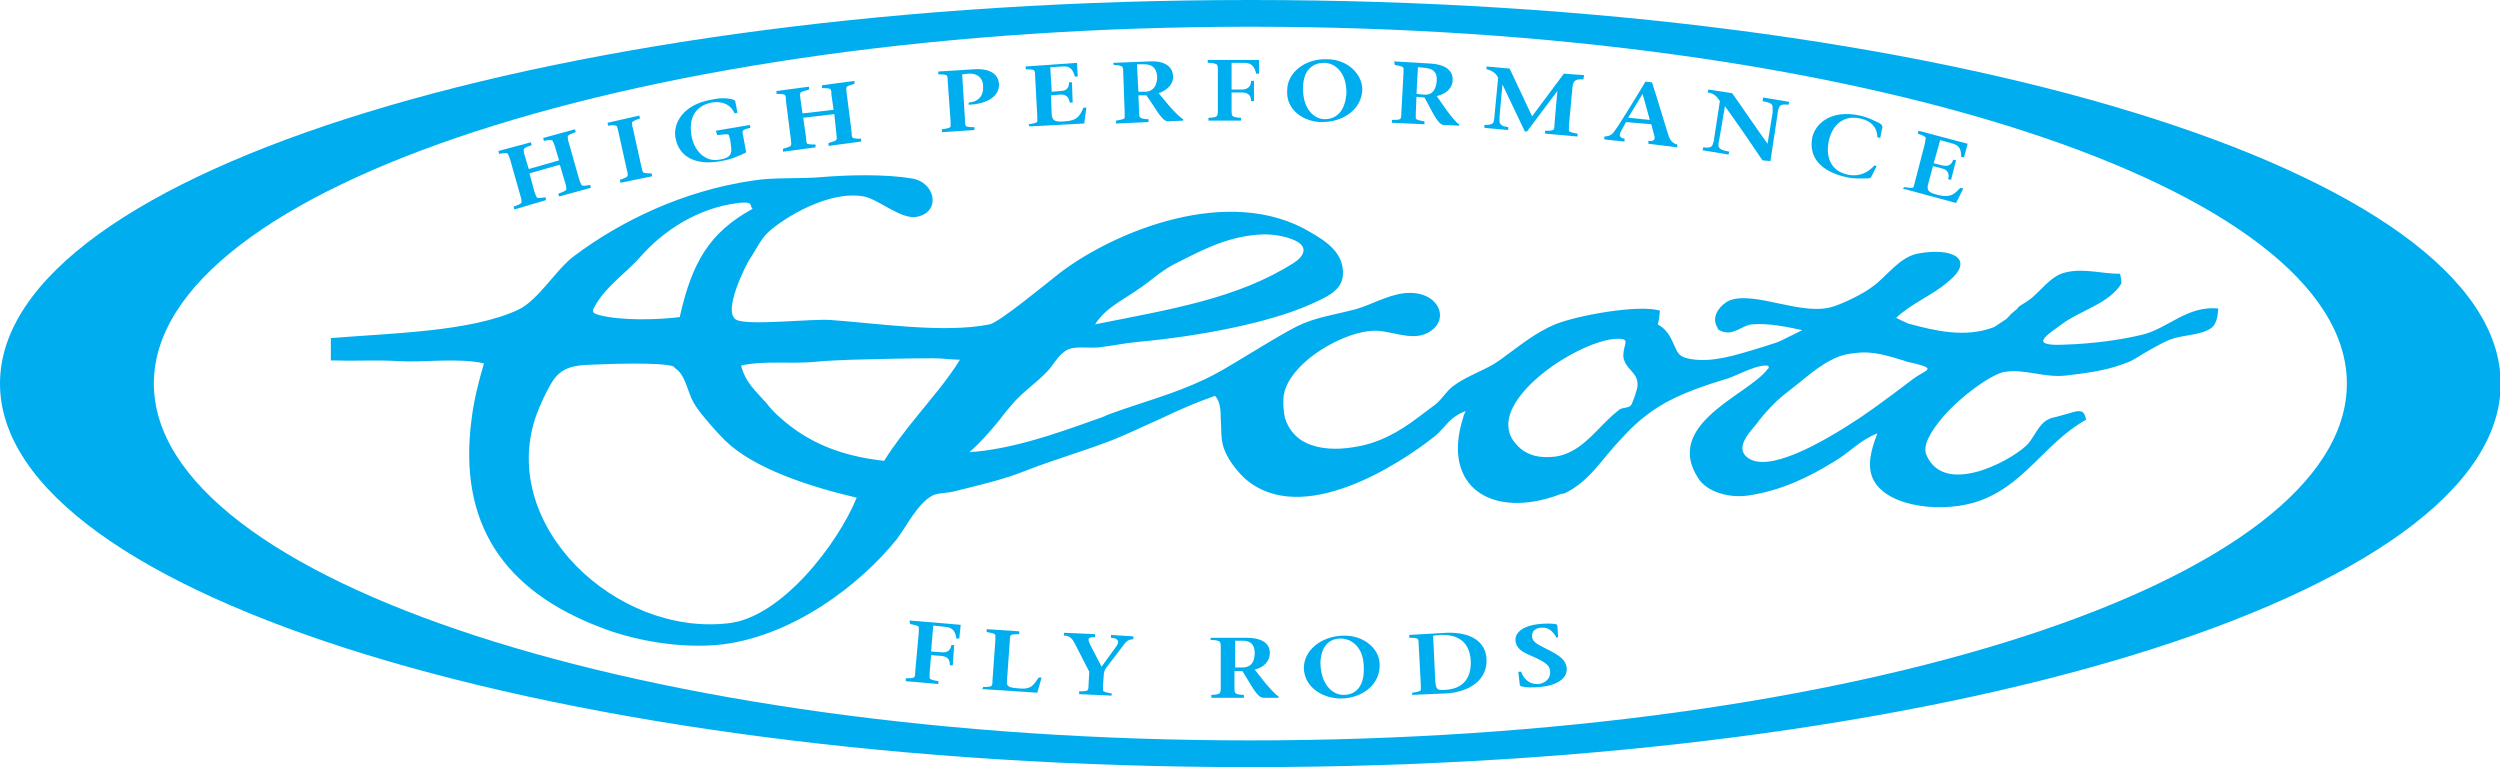 <?xml version="1.0" encoding="utf-8"?>
<!-- Generator: Adobe Illustrator 18.1.1, SVG Export Plug-In . SVG Version: 6.00 Build 0)  -->
<svg version="1.1" id="Layer_1" xmlns="http://www.w3.org/2000/svg" xmlns:xlink="http://www.w3.org/1999/xlink" x="0px" y="0px"
	 viewBox="0 0 346.1 106.2" enable-background="new 0 0 346.1 106.2" xml:space="preserve">
<g>
	<g>
		<path fill="#00AEEF" d="M173.1,0C77.6,0,0,23.8,0,53.1c0,29.3,77.6,53.1,173.1,53.1c95.4,0,173.1-23.8,173.1-53.1
			C346.1,23.8,268.5,0,173.1,0z M173.1,102.5c-83.7,0-151.8-22.2-151.8-49.4c0-27.2,68.1-49.4,151.8-49.4s151.8,22.2,151.8,49.4
			C324.9,80.4,256.8,102.5,173.1,102.5z"/>
		<path fill-rule="evenodd" clip-rule="evenodd" fill="#00AEEF" d="M74.1,57.9c0.3-0.9,0.7-1.8,1.1-2.7c1.5-3,2.1-4.6,6.4-4.7
			c2.3-0.1,9.5-0.4,11.6,0.2l0.3,0.3c1.4,0.9,1.7,3.3,2.5,4.7c0.4,0.7,1,1.5,1.6,2.2c0.9,1.1,1.9,2.2,2.8,3.1
			c4,3.9,11.8,6.4,18.2,7.9c-2.5,6.2-10.4,16.7-17.9,17.4C85.3,88,69.2,72.9,74.1,57.9z M108.1,57.9c3.6,3.2,8,5.2,14.3,5.9
			c1.3-2.1,2.8-4,4.4-6h0c2.1-2.6,4.3-5.1,6.1-8h0c0,0,0,0,0,0c-1,0-2.5-0.2-3.6-0.2c-3.6,0-7.6,0.1-11.4,0.2v0
			c-1.7,0.1-3.5,0.1-5.1,0.3c-3.5,0.3-7.1-0.2-10.2,0.5c0.6,2.4,2.1,3.6,3.5,5.2C106.7,56.6,107.4,57.3,108.1,57.9L108.1,57.9z
			 M157.5,40.1c1.7-1.1,3.1-2.5,5-3.5c3.4-1.7,6.9-3.7,11.5-4.1c2-0.2,4,0.2,5.3,0.8c1.9,0.9,1.2,2.2-0.2,3.1
			c-7.7,4.9-16.9,6.4-27.5,8.5C153.1,42.6,155.2,41.7,157.5,40.1z M94.1,43.9c-3.2,0.4-8.3,0.5-11.2-0.3c-1.1-0.3-0.9-0.6-0.5-1.3
			c1.6-2.8,4.3-4.5,6.3-6.8c3.1-3.5,7.8-6.7,13.5-7.4c2.3-0.3,1.5,0.5,2,0.8C98.2,32.2,95.8,36.3,94.1,43.9z M208.9,57.9
			c0.6-2.8,3.7-5.8,7.2-8h0c2.9-1.8,5.9-3,7.9-3c1.5,0,1,0.5,0.8,1.6c-0.1,0.6-0.1,1.1,0.1,1.5c0.5,1.3,1.9,1.7,1.8,3.4
			c0,0.4-0.6,2.2-0.9,2.7c-0.3,0.4-1.2,0.3-1.6,0.6c-0.5,0.4-1,0.8-1.5,1.3h0c-2.1,2-4.1,4.7-7.3,5.2c-2.3,0.3-3.8-0.2-4.9-1.1
			C209,60.8,208.6,59.4,208.9,57.9L208.9,57.9z M263.5,49.9c0.5,0.2,1,0.3,1.5,0.4c3.3,0.8,1.5,0.9-0.2,2.2c-1.1,0.8-4,3.1-7.4,5.4
			v0c-5.6,3.7-12.6,7.5-15.4,5.5c-2.1-1.5,0.6-3.9,1.4-5c0.1-0.2,0.2-0.3,0.3-0.4v0c1.2-1.5,2.5-2.8,4.1-4c1.6-1.2,3.4-2.9,5.4-4
			c1.1-0.6,2.2-1,3.5-1.1C259.3,48.5,261.4,49.3,263.5,49.9 M227.4,57.9c-1,0.8-2,1.8-3.1,3c-2.5,2.6-4.3,5.8-7.7,7.4
			c-0.3,0.1-0.5,0-0.8,0.2c-9.3,3.4-16.2-1.1-13.3-10.5h0c0.1-0.4,0.2-0.7,0.4-1.1c-0.8,0.3-1.4,0.7-1.9,1.1h0
			c-0.9,0.8-1.5,1.7-2.5,2.5c-4.7,3.7-18.2,12.6-26.1,5.8c-1.2-1.1-2.7-3-3.1-4.7c-0.3-1-0.2-2.4-0.3-3.6v0c0-1.3-0.1-2.5-0.8-3.2
			c-2.6,0.9-5.1,2-7.6,3.2h0c-2.3,1-4.5,2.1-6.8,3c-4.2,1.6-8.1,2.7-11.9,4.2c-3,1.2-6.5,2-9.7,2.8c-1.1,0.3-2.3,0.2-3.1,0.6
			c-2.1,1.1-3.6,4.3-5,6.1c-5,6.2-14.1,13.2-24,14.5c-5.9,0.7-12.6-0.6-17.1-2.4c-13-5-19.7-14.1-17.7-28.9v0
			c0.3-2.4,0.9-4.9,1.7-7.6c-3.6-0.8-8.4-0.1-11.8-0.3c-2.8-0.2-5.9,0-8.6-0.1v0c-0.3,0-0.6,0-0.8,0v-3.1c8.8-0.7,19.4-0.9,25.9-3.9
			c2.8-1.3,5.2-5.5,7.7-7.4c6.5-4.9,15.2-9.1,24.8-10.5c3-0.5,6.6-0.2,9.7-0.5c3.8-0.3,8.7-0.4,12.3,0.2c3.3,0.5,4.1,4.6,0.8,5.3
			c-2.2,0.5-5.3-2.4-7.4-2.8c-4.8-0.9-11,2.9-13.2,4.9c-1.1,1-1.8,2.6-2.7,3.9c-0.2,0.3-3.9,7.3-1.7,8.3c1.8,0.8,10.4-0.2,13,0
			c6,0.4,15.7,1.9,22,0.6c1.4-0.3,7.9-5.7,9.7-7.1c7.6-5.8,23.6-12.4,34.8-5.6c1.9,1.1,4.7,2.8,4.4,6c-0.2,2.2-2.7,3.1-4.4,3.9
			c-6,2.7-16,4.5-23.7,5.2c-2.2,0.2-3.9,0.6-5.8,0.8c-1.5,0.1-3.1-0.2-4.2,0.3c-0.6,0.3-1.2,0.9-1.7,1.6v0c-0.4,0.5-0.7,1-1.1,1.4
			c-1.5,1.6-3.5,2.9-4.9,4.6c-0.6,0.7-1.2,1.4-1.7,2.1h0c-1.3,1.6-2.7,3.2-4.2,4.5c5.9-0.4,12.1-2.6,17.4-4.5v0
			c0.6-0.2,1.2-0.4,1.8-0.7c4.6-1.7,9-2.8,13.4-4.9c1.5-0.7,3-1.6,4.5-2.5v0c2.7-1.6,5.5-3.4,8.2-4.8c2.6-1.3,5.2-1.6,8.2-2.4
			c2.1-0.6,4.3-1.9,6.6-2.2c4.9-0.6,6.7,3.8,3.3,5.5c-2.3,1.2-5.3-0.5-7.7-0.3c-2.8,0.2-6.4,1.9-9,4.1v0c-1.7,1.5-3,3.2-3.2,5
			c-0.1,1.1,0,2.1,0.2,3v0c0.5,1.6,1.6,2.8,2.9,3.4c1.9,0.9,4.2,1,6.6,0.6c3.5-0.5,6.4-2.2,8.9-4.1v0c0.8-0.6,1.6-1.2,2.4-1.8
			c0.9-0.7,1.5-1.8,2.4-2.5c1.7-1.3,3.8-2,5.7-3.1c0.3-0.2,0.6-0.4,0.9-0.6h0c2.4-1.7,4.7-3.7,7.6-4.9c2.9-1.2,11.5-2.8,14.5-1.9
			c-0.1,0.9-0.1,1.2-0.3,1.9c2.3,1.3,2.1,3.7,3.3,4.4c0.8,0.5,2.6,0.6,3.9,0.5c2.2-0.2,4.1-0.8,5.8-1.3c1.3-0.4,2.3-0.7,3.5-1.1
			c0.8-0.3,1.2-0.6,1.9-0.9c0.6-0.3,1-0.5,1.6-0.8c-1.9-0.4-4.6-1-6.9-0.8c-1.5,0.1-2.6,1.7-4.4,0.9c-0.1-0.1-0.2-0.1-0.2-0.1
			c-0.1-0.1-0.2-0.1-0.2-0.2c0,0,0,0,0-0.1c-1.1-1.6,0.5-3.3,1.6-3.8c3.6-1.4,10.2,2.3,14.5,0.8c1.5-0.5,4-1.7,5.3-2.7
			c1.9-1.3,3.7-4.1,6.3-4.6c4.9-0.9,8,0.8,4.2,3.9c-2.2,1.9-5.1,3-7.2,5c0.4,0.2,1.2,0.6,1.7,0.8c3.7,1,7.9,2,11.8,0.5
			c0.4-0.2,1.2-0.8,1.7-1.1c0.3-0.2,0.6-0.7,0.9-0.9c0.2-0.2,0.4-0.3,0.6-0.5c0.1-0.1,0.3-0.4,0.5-0.5c0.3-0.2,0.5-0.3,0.8-0.5
			c0.1-0.1,0.2-0.1,0.3-0.2c1.6-1.1,3.1-3.5,5.2-3.9c2.5-0.6,4.9,0.2,7.5,0.2c0.1,0.3,0.2,1.3,0.2,1.3c-1.6,2.8-5.8,3.8-8.3,5.7
			c-2,1.5-4.8,3.1,0.6,2.8c3.4-0.1,7.5-0.6,10.7-1.4c3.5-0.9,6.1-4,10.4-3.6c-0.1,1.3-0.3,2.3-1.1,2.8c-1.6,1-3.9,0.8-5.8,1.6
			c-1.6,0.7-3.2,1.7-4.7,2.6h0c-0.5,0.3-1,0.5-1.6,0.7c-2.3,0.9-5.4,1.3-8,1.6c-3,0.3-5.7-1-8.5-0.5c-1.8,0.4-5.8,3.2-8.4,6.2h0
			c-1.7,2-2.9,4-2.3,5.3c2.4,5.6,11.2,1.1,13.8-1.3c1-0.9,1.7-3,3-3.6c0.3-0.2,0.7-0.3,1.2-0.4v0c0.7-0.2,1.4-0.4,1.8-0.5
			c1.3-0.4,1.9-0.5,2.2,0.5c0,0.1,0.1,0.3,0.1,0.4c-5.8,3.2-8.7,9.5-15.6,11.5c-5.3,1.5-12.8,0.3-14.1-3.8c-0.7-2.1,0.4-4.7,0.8-5.8
			c-2.4,0.9-3.9,2.7-6,3.9c-3.4,2.1-7.2,4-11.9,4.7c-2.8,0.4-5.8-0.6-6.9-2.4c-2.3-3.5-0.9-6.3,1.5-8.6h0c2.7-2.6,6.7-4.6,8.1-6.5
			c0.1,0,0.4-0.5-0.2-0.5c-1.8,0-4.3,1.6-6,2C233,54.3,230.1,55.7,227.4,57.9L227.4,57.9z"/>
	</g>
	<g>
		<g>
			<path fill="#00AEEF" d="M73.3,24l4.2-1.2l0.8,2.7c0.1,0.3,0.1,0.5,0.1,0.7c0,0.2-0.5,0.4-1.1,0.6l0.1,0.4l4.4-1.2l-0.1-0.4
				c-0.6,0.1-1.1,0.2-1.2,0c-0.1-0.2-0.2-0.4-0.3-0.7l-1.5-5.3c-0.1-0.3-0.1-0.5-0.1-0.7c0-0.2,0.5-0.4,1.1-0.6l-0.1-0.4l-4.4,1.2
				l0.1,0.4c0.6-0.1,1.1-0.2,1.2,0c0.1,0.2,0.2,0.4,0.3,0.7l0.6,2l-4.2,1.2l-0.6-2c-0.1-0.3-0.1-0.5-0.1-0.7c0-0.2,0.5-0.4,1.1-0.6
				l-0.1-0.4L69,20.9l0.1,0.4c0.6-0.1,1.1-0.2,1.2,0c0.1,0.2,0.2,0.4,0.3,0.7l1.5,5.3c0.1,0.3,0.1,0.5,0.1,0.7
				c0,0.2-0.5,0.4-1.1,0.6l0.1,0.4l4.4-1.3l-0.1-0.4c-0.6,0.1-1.1,0.2-1.2,0c-0.1-0.2-0.2-0.4-0.3-0.7L73.3,24L73.3,24z"/>
			<path fill="#00AEEF" d="M87.6,17.7c-0.1-0.3-0.1-0.5-0.1-0.7c0-0.2,0.5-0.4,1.1-0.6L88.5,16L84.1,17l0.1,0.4
				c0.6-0.1,1.1-0.1,1.2,0.1c0.1,0.2,0.1,0.4,0.2,0.7l1.2,5.4c0.1,0.3,0.1,0.5,0.1,0.7c0,0.2-0.5,0.4-1.1,0.6l0.1,0.4l4.4-0.9
				l-0.1-0.4C89.6,24,89.1,24,89,23.8c-0.1-0.2-0.1-0.4-0.2-0.7L87.6,17.7L87.6,17.7z"/>
			<path fill="#00AEEF" d="M99.3,18.7c1-0.1,1.5-0.2,1.6,0c0.1,0.2,0.1,0.4,0.2,0.7l0.1,0.8c0.2,1.2-0.2,1.7-1.6,1.9
				c-2,0.4-3.6-1.3-3.9-3.5c-0.3-2.1,0.4-3.9,2.8-4.4c1.9-0.3,2.8,0.6,3.2,1.5l0.4-0.1l-0.3-1.5c0-0.2-0.2-0.3-0.6-0.4
				c-0.7-0.1-1.4-0.2-2.7,0.1c-4.1,0.7-5.3,3.4-5,5.2c0.5,3,3.2,3.9,6.3,3.3c1.4-0.2,2.7-0.8,3.5-1.2l-0.4-2.2
				c-0.1-0.3-0.1-0.5-0.1-0.7c0-0.2,0.5-0.4,1.1-0.5l-0.1-0.4l-4.7,0.8L99.3,18.7L99.3,18.7z"/>
			<path fill="#00AEEF" d="M111.2,16.3l4.3-0.5l0.3,2.8c0,0.3,0.1,0.5,0,0.7c0,0.2-0.5,0.3-1.1,0.5l0,0.4l4.5-0.6l0-0.4
				c-0.6,0-1.1,0-1.2-0.2c-0.1-0.2-0.1-0.4-0.1-0.7l-0.7-5.5c0-0.3-0.1-0.5,0-0.7c0-0.2,0.5-0.3,1.1-0.5l0-0.4l-4.5,0.6l0,0.4
				c0.6,0,1.1,0,1.2,0.2c0.1,0.2,0.1,0.4,0.1,0.7l0.3,2.1l-4.3,0.5l-0.3-2.1c0-0.3-0.1-0.5,0-0.7c0-0.2,0.5-0.3,1.2-0.5l0-0.4
				l-4.5,0.6l0,0.4c0.6,0,1.1,0,1.2,0.2c0.1,0.2,0.1,0.4,0.1,0.7l0.7,5.5c0,0.3,0.1,0.5,0,0.7c0,0.2-0.5,0.3-1.1,0.5l0,0.4l4.5-0.6
				l0-0.4c-0.6,0-1.2,0-1.2-0.2c-0.1-0.2-0.1-0.4-0.1-0.7L111.2,16.3L111.2,16.3z"/>
			<path fill="#00AEEF" d="M133.2,10.3l0.8-0.1c1.4-0.1,2.1,0.7,2.1,1.7c0.1,1.3-0.6,2.2-2,2.3l0,0.3c2.6-0.1,4.3-1.2,4.2-2.9
				c-0.1-1.3-1.2-2.2-3.6-2l-4.8,0.3l0,0.4c0.6,0,1.1,0,1.2,0.2c0.1,0.2,0.1,0.4,0.1,0.7l0.4,5.6c0,0.3,0,0.5,0,0.7
				c0,0.2-0.5,0.3-1.2,0.4l0,0.4l4.5-0.3l0-0.4c-0.6,0-1.1,0-1.2-0.2c-0.1-0.2-0.1-0.4-0.1-0.7L133.2,10.3L133.2,10.3z"/>
			<path fill="#00AEEF" d="M142.5,17.5l7.6-0.4l0.3-2.2l-0.4,0c-0.5,1.1-0.8,1.8-2.6,1.9c-1.2,0.1-1.7,0-1.8-0.9l-0.1-2.7l1.2-0.1
				c1-0.1,1.3,0.5,1.4,1.1l0.4,0l-0.1-2.8l-0.4,0c0,0.7-0.3,1.2-1.2,1.2l-1.2,0.1l-0.2-3.4l1.8-0.1c1-0.1,1.4,0.6,1.6,1.4l0.4,0
				l-0.1-1.9L142,9.2l0,0.4c0.6,0,1.1,0,1.2,0.2c0.1,0.2,0.1,0.4,0.1,0.7l0.3,5.6c0,0.3,0,0.5,0,0.7c0,0.2-0.5,0.3-1.2,0.4
				L142.5,17.5L142.5,17.5z"/>
			<path fill-rule="evenodd" clip-rule="evenodd" fill="#00AEEF" d="M157.4,8.9l1,0c1,0,1.7,0.4,1.8,1.7c0,1.1-0.4,2-1.6,2.1l-1,0
				L157.4,8.9L157.4,8.9z M154.2,9c0.6,0,1.1,0.1,1.2,0.3c0.1,0.2,0.1,0.4,0.1,0.7l0.2,5.6c0,0.3,0,0.5,0,0.7c0,0.2-0.6,0.3-1.2,0.4
				l0,0.4l4.5-0.2l0-0.4c-0.6,0-1.1-0.1-1.2-0.3c-0.1-0.2-0.1-0.4-0.1-0.7l-0.1-2.3l1.1,0c1.2,1.6,2.1,3.6,3,3.6l2.1-0.1l0-0.2
				c-0.4-0.2-1.2-1-1.9-1.8l-1.5-1.8c1.2-0.4,2.1-1.3,2-2.4c-0.1-1.5-1.5-2.1-3.2-2l-5.1,0.2L154.2,9L154.2,9z"/>
			<path fill="#00AEEF" d="M167.3,8.7c0.6,0,1.1,0.1,1.2,0.3c0.1,0.2,0.1,0.4,0.1,0.7v5.6c0,0.3,0,0.5-0.1,0.7
				c-0.1,0.2-0.5,0.3-1.2,0.3v0.4h4.5v-0.4c-0.6,0-1.1-0.1-1.2-0.3c-0.1-0.2-0.1-0.4-0.1-0.7v-2.5h1.4c1,0,1.3,0.5,1.3,1.2h0.4v-2.8
				h-0.4c0,0.7-0.4,1.2-1.3,1.2h-1.4V8.7h1.8c1,0,1.4,0.6,1.6,1.5h0.4V8.3h-7.1V8.7L167.3,8.7z"/>
			<path fill-rule="evenodd" clip-rule="evenodd" fill="#00AEEF" d="M183,16.9c2.9,0,5.5-1.7,5.6-4.5c0-2.1-2-4.2-4.9-4.2
				c-3.1-0.1-5.5,1.9-5.5,4.3C178,15.3,180.6,16.9,183,16.9L183,16.9z M183.4,16.5c-1.6,0-3.1-1.6-3-4.4c0-2,1-3.4,2.9-3.4
				c1.5,0,3.1,1.3,3.1,4.1C186.3,15,185.3,16.5,183.4,16.5L183.4,16.5z"/>
			<path fill-rule="evenodd" clip-rule="evenodd" fill="#00AEEF" d="M196.3,9.3l1,0.1c1,0.1,1.7,0.5,1.6,1.8c-0.1,1.1-0.5,2-1.8,1.9
				l-1-0.1L196.3,9.3L196.3,9.3z M193.1,9c0.6,0.1,1.1,0.2,1.2,0.4c0,0.2,0,0.4,0,0.7l-0.3,5.6c0,0.3,0,0.5-0.1,0.7
				c-0.1,0.2-0.6,0.2-1.2,0.2l0,0.4l4.5,0.2l0-0.4c-0.6-0.1-1.1-0.2-1.2-0.4c0-0.2,0-0.4,0-0.7l0.1-2.3l1.1,0.1
				c1,1.7,1.8,3.8,2.7,3.8l2.1,0.1l0-0.2c-0.4-0.2-1.1-1.1-1.7-1.9l-1.4-2c1.3-0.3,2.2-1.1,2.2-2.2c0.1-1.5-1.3-2.2-3-2.3l-5.1-0.3
				L193.1,9L193.1,9z"/>
			<path fill="#00AEEF" d="M219.3,10.4l-2.8-0.2l-4.4,5.9L209,9.5l-3.2-0.3l0,0.4c0.7,0.1,1.4,0.6,1.6,1.2l-0.5,5.2
				c0,0.3-0.1,0.6-0.1,0.8c-0.1,0.4-0.5,0.5-1.3,0.5l0,0.4l3.3,0.3l0-0.4c-0.8-0.1-1.1-0.3-1.2-0.7c0-0.2,0-0.5,0-0.8l0.4-4.4l0,0
				l3.1,6.5l0.3,0l4.2-5.6l0,0l-0.4,4.6c0,0.3,0,0.5-0.1,0.7c-0.1,0.2-0.6,0.2-1.2,0.2l0,0.4l4.5,0.4l0-0.4
				c-0.6-0.1-1.1-0.2-1.2-0.4c0-0.2,0-0.4,0-0.7l0.5-5.4c0.1-0.8,0.4-1.1,1.5-1L219.3,10.4L219.3,10.4z"/>
			<path fill-rule="evenodd" clip-rule="evenodd" fill="#00AEEF" d="M228.6,17.2l0.4,1.5c0.2,0.6,0,0.9-0.8,0.8l0,0.4l4,0.5l0-0.4
				c-0.6-0.1-1-0.6-1.2-1.2c-0.4-1.2-1.6-5.3-2.3-7.4l-0.9-0.1c-1.5,2.5-3.7,6.1-4.4,7c-0.4,0.5-0.9,0.6-1.3,0.6l0,0.4l2.8,0.3
				l0-0.4c-0.7-0.1-0.8-0.5-0.5-1l0.7-1.3L228.6,17.2L228.6,17.2z M225.4,16.3l2-3.3l0,0l1,3.6L225.4,16.3L225.4,16.3z"/>
			<path fill="#00AEEF" d="M245.1,22.3l1-6.6c0-0.3,0.1-0.6,0.2-0.8c0.1-0.4,0.5-0.5,1.3-0.4l0.1-0.4l-3.6-0.6L244,14
				c1.1,0.2,1.4,0.4,1.4,0.8c0,0.2,0,0.5,0,0.8l-0.7,4.3l0,0c-1.6-2.2-3.4-4.9-4.9-7l-3.3-0.5l-0.1,0.4c0.9,0.1,1.3,0.6,1.7,1.2
				l-0.8,5.2c0,0.3-0.1,0.6-0.2,0.8c-0.1,0.4-0.5,0.5-1.3,0.4l-0.1,0.4l3.6,0.6l0.1-0.4c-1.1-0.2-1.4-0.4-1.5-0.8
				c0-0.2,0-0.5,0.1-0.8l0.8-4.7l0,0c1.8,2.5,3.8,5.4,5.2,7.5L245.1,22.3L245.1,22.3z"/>
			<path fill="#00AEEF" d="M259.5,22.9c-0.8,0.9-2,1.6-3.6,1.3c-2.5-0.5-3.2-2.5-2.7-4.8c0.5-2.1,2-3.5,4.3-3
				c1.9,0.4,2.4,1.6,2.4,2.6l0.4,0.1l0.3-1.5c0-0.2-0.1-0.4-0.5-0.6c-0.7-0.3-1.3-0.7-2.6-1c-4.1-0.9-6.2,1.2-6.6,3
				c-0.6,3,1.5,4.8,4.6,5.5c1.2,0.3,2.3,0.2,2.8,0.2c0.4,0,0.7,0,0.8-0.3l0.7-1.4L259.5,22.9L259.5,22.9z"/>
			<path fill="#00AEEF" d="M263.4,26.1l7.4,2l1-2l-0.4-0.1c-0.9,0.9-1.3,1.4-3.1,1c-1.1-0.3-1.6-0.5-1.4-1.4l0.7-2.6l1.2,0.3
				c0.9,0.2,1.1,0.8,0.9,1.5l0.4,0.1l0.7-2.7l-0.4-0.1c-0.2,0.7-0.7,1-1.5,0.8l-1.2-0.3l0.9-3.2l1.8,0.5c1,0.3,1.1,1,1.1,1.8
				l0.4,0.1l0.5-1.9l-6.8-1.8l-0.1,0.4c0.6,0.2,1.1,0.4,1.1,0.6c0,0.2-0.1,0.4-0.1,0.7l-1.4,5.4c-0.1,0.3-0.1,0.5-0.2,0.7
				c-0.1,0.2-0.6,0.1-1.2,0L263.4,26.1L263.4,26.1z"/>
		</g>
		<g>
			<path fill="#00AEEF" d="M126,86.4c0.6,0.1,1.1,0.2,1.2,0.4c0,0.2,0,0.4,0,0.7l-0.5,5.5c0,0.3,0,0.5-0.1,0.7
				c-0.1,0.2-0.6,0.2-1.2,0.2l0,0.4l4.5,0.4l0-0.4c-0.6-0.1-1.1-0.2-1.2-0.4c0-0.2,0-0.4,0-0.7l0.2-2.5l1.4,0.1
				c1,0.1,1.2,0.6,1.2,1.3l0.4,0l0.2-2.8l-0.4,0c-0.1,0.7-0.5,1.1-1.4,1l-1.4-0.1l0.3-3.6l1.8,0.2c1,0.1,1.3,0.8,1.4,1.6l0.4,0
				l0.2-1.9l-7.1-0.6L126,86.4L126,86.4z"/>
			<path fill="#00AEEF" d="M136,95.4l7.6,0.5l0.6-2.1l-0.4,0c-0.7,1-1,1.7-2.8,1.5c-1.2-0.1-1.7-0.2-1.6-1l0.4-5.6
				c0-0.3,0-0.5,0.1-0.7c0.1-0.2,0.6-0.2,1.2-0.2l0-0.4l-4.5-0.3l0,0.4c0.6,0.1,1.1,0.2,1.2,0.4c0,0.2,0,0.4,0,0.7l-0.4,5.6
				c0,0.3,0,0.5-0.1,0.7c-0.1,0.2-0.6,0.2-1.2,0.2L136,95.4L136,95.4z"/>
			<path fill="#00AEEF" d="M153.9,96c-0.6-0.1-1.1-0.2-1.2-0.4c0-0.2,0-0.4,0-0.7l0.1-1.4c0-0.3,0.1-0.7,0.3-1l2.6-3.4
				c0.4-0.5,0.8-0.6,1.2-0.6l0-0.4l-3.1-0.2l0,0.4c0.8,0,1.3,0.4,0.8,1.1l-2.1,2.9l-1.6-3.1c-0.3-0.7-0.4-1,0.7-1l0-0.4l-4.3-0.2
				l0,0.4c0.7,0,1.1,0.3,1.5,1.1l2,3.9l-0.1,1.8c0,0.3,0,0.5-0.1,0.7c-0.1,0.2-0.6,0.2-1.2,0.2l0,0.4l4.5,0.2L153.9,96L153.9,96z"/>
			<path fill-rule="evenodd" clip-rule="evenodd" fill="#00AEEF" d="M171,88.7h1c1,0,1.7,0.4,1.7,1.7c0,1.1-0.4,2-1.7,2h-1V88.7
				L171,88.7z M167.7,88.6c0.6,0,1.1,0.1,1.2,0.3c0.1,0.2,0.1,0.4,0.1,0.7v5.6c0,0.3,0,0.5-0.1,0.7c-0.1,0.2-0.6,0.3-1.2,0.3v0.4
				h4.5v-0.4c-0.6,0-1.1-0.1-1.2-0.3c-0.1-0.2-0.1-0.4-0.1-0.7v-2.3h1.1c1.1,1.7,2,3.7,2.9,3.7h2.1v-0.2c-0.4-0.2-1.1-1-1.8-1.8
				l-1.5-1.9c1.3-0.3,2.1-1.2,2.1-2.3c0-1.5-1.4-2.1-3.1-2.1h-5.1V88.6L167.7,88.6z"/>
			<path fill-rule="evenodd" clip-rule="evenodd" fill="#00AEEF" d="M185.6,96.7c2.9,0,5.5-1.9,5.4-4.7c0-2.1-2.1-4.1-5.1-4
				c-3.1,0.1-5.4,2.1-5.4,4.5C180.6,95.3,183.3,96.7,185.6,96.7L185.6,96.7z M186,96.2c-1.6,0-3.1-1.5-3.2-4.3c0-2,0.9-3.5,2.8-3.5
				c1.5,0,3.2,1.2,3.2,4C188.9,94.6,188,96.2,186,96.2L186,96.2z"/>
			<path fill-rule="evenodd" clip-rule="evenodd" fill="#00AEEF" d="M195.5,96.2l4.7-0.2c3.3-0.2,5.7-1.9,5.6-4.7
				c-0.1-2.5-2.2-3.8-5.5-3.7l-5.2,0.3l0,0.4c0.6,0,1.1,0,1.2,0.2c0.1,0.2,0.1,0.4,0.1,0.7l0.3,5.6c0,0.3,0,0.5,0,0.7
				c0,0.2-0.5,0.3-1.2,0.4L195.5,96.2L195.5,96.2z M198.4,88l1-0.1c2.6-0.1,4,1.1,4.2,3.4c0.2,3-1.5,4.1-3.5,4.2
				c-1.1,0.1-1.3,0-1.4-1.2L198.4,88L198.4,88z"/>
			<path fill="#00AEEF" d="M215.7,88.2l-0.1-1.6c0-0.1-0.1-0.1-0.2-0.2c-0.7-0.1-1.4-0.1-2.4,0c-2,0.2-3.3,1.1-3.2,2.3
				c0.1,1.1,1,1.6,2.2,2.1c2.1,0.9,2.6,1.4,2.6,2.2c0.1,0.9-0.7,1.6-1.6,1.7c-1.2,0.1-2.1-0.7-2.4-1.7l-0.4,0l0.2,1.8
				c0,0.1,0.1,0.1,0.1,0.2c0.8,0.2,1.6,0.2,2.8,0.1c2.1-0.2,3.7-1.1,3.6-2.6c-0.1-0.9-0.6-1.5-2.1-2.3c-1.7-0.9-2.6-1.2-2.7-2
				c-0.1-0.9,0.6-1.3,1.3-1.3c1.1-0.1,1.7,0.7,2.1,1.4L215.7,88.2L215.7,88.2z"/>
		</g>
	</g>
</g>
</svg>
